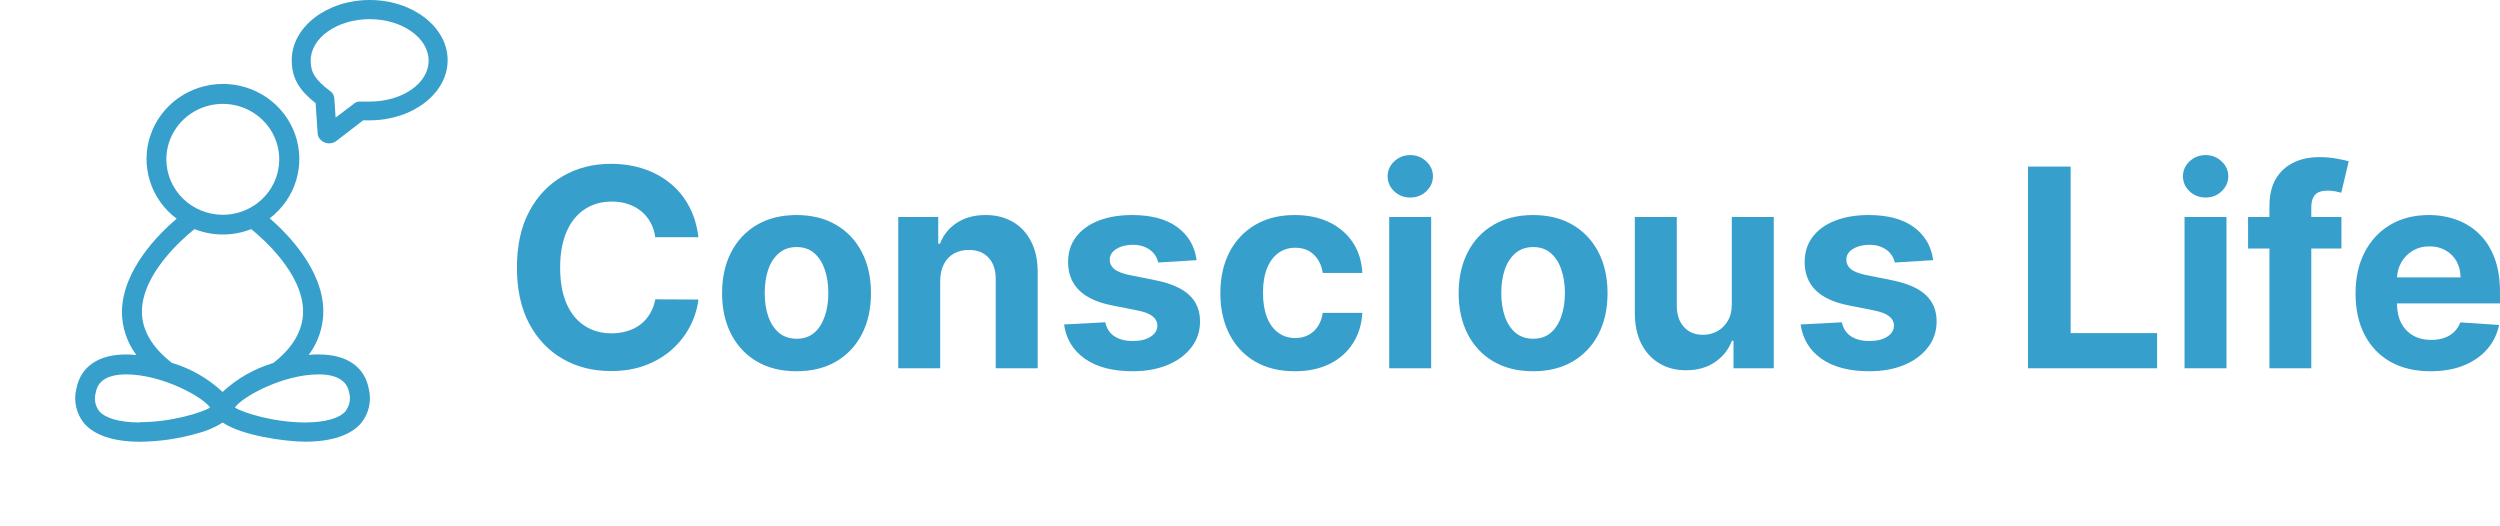 <svg width="228" height="48" viewBox="0 0 228 48" fill="none" xmlns="http://www.w3.org/2000/svg">
<path fill-rule="evenodd" clip-rule="evenodd" d="M26.606 5.487C26.606 2.461 29.802 0 33.719 0C37.642 0 40.825 2.472 40.825 5.493C40.825 8.514 37.636 10.974 33.713 10.974H33.185H33.118L30.796 12.761C30.686 12.869 30.553 12.953 30.407 13.006C30.261 13.06 30.105 13.082 29.95 13.072C29.794 13.062 29.643 13.02 29.506 12.947C29.368 12.875 29.248 12.775 29.153 12.654C29.046 12.519 28.982 12.355 28.971 12.183L28.783 9.407C27.431 8.329 26.606 7.274 26.606 5.487ZM33.325 9.264H33.719C36.684 9.264 39.091 7.614 39.091 5.529C39.091 3.444 36.666 1.746 33.713 1.746C30.76 1.746 28.334 3.444 28.334 5.529C28.334 6.637 28.765 7.292 30.153 8.341C30.248 8.412 30.326 8.502 30.384 8.604C30.441 8.707 30.476 8.82 30.487 8.937L30.608 10.724L32.294 9.449C32.37 9.382 32.459 9.331 32.556 9.299C32.653 9.268 32.756 9.256 32.858 9.264H33.325ZM28.152 32.374C28.462 32.326 28.771 32.326 29.068 32.326C31.621 32.326 33.24 33.44 33.628 35.442C33.765 35.981 33.775 36.544 33.656 37.087C33.538 37.631 33.293 38.14 32.943 38.576C32.003 39.684 30.25 40.28 27.825 40.28C26.049 40.28 22.023 39.726 20.313 38.534C19.607 38.98 18.833 39.311 18.021 39.517C16.315 40.011 14.548 40.269 12.77 40.286C10.363 40.286 8.592 39.696 7.652 38.582C7.302 38.145 7.059 37.636 6.94 37.093C6.821 36.55 6.83 35.987 6.967 35.448C7.355 33.44 8.974 32.326 11.496 32.326C11.83 32.326 12.115 32.35 12.436 32.38C11.571 31.219 11.109 29.815 11.121 28.376C11.193 24.623 14.437 21.364 16.111 19.946C14.953 19.08 14.1 17.879 13.672 16.512C13.245 15.146 13.263 13.681 13.725 12.326C14.188 10.97 15.07 9.79 16.25 8.952C17.429 8.115 18.846 7.661 20.302 7.655C21.757 7.649 23.177 8.091 24.364 8.918C25.551 9.746 26.444 10.918 26.918 12.27C27.392 13.622 27.424 15.086 27.008 16.456C26.592 17.826 25.75 19.035 24.599 19.91C26.206 21.305 29.45 24.569 29.486 28.347C29.494 29.795 29.026 31.207 28.152 32.374ZM16.038 11.721C15.473 12.552 15.171 13.53 15.171 14.531C15.172 15.872 15.715 17.157 16.68 18.106C17.645 19.054 18.954 19.587 20.319 19.589C21.337 19.589 22.332 19.292 23.179 18.736C24.025 18.181 24.685 17.391 25.075 16.466C25.464 15.542 25.566 14.525 25.367 13.544C25.169 12.563 24.679 11.662 23.959 10.954C23.239 10.247 22.322 9.765 21.323 9.57C20.324 9.375 19.289 9.475 18.349 9.858C17.408 10.241 16.604 10.889 16.038 11.721ZM17.742 20.893C16.626 21.781 12.976 24.963 12.94 28.4C12.94 30.104 13.861 31.683 15.68 33.095C17.41 33.612 18.992 34.52 20.3 35.746C21.611 34.525 23.193 33.622 24.921 33.107C26.74 31.689 27.643 30.104 27.643 28.388C27.613 24.927 23.969 21.751 22.908 20.893C21.251 21.551 19.399 21.551 17.742 20.893ZM9.029 37.474C9.599 38.153 10.927 38.528 12.745 38.528L12.77 38.504C15.614 38.504 18.397 37.629 19.161 37.176C18.554 36.228 14.801 34.143 11.509 34.143C9.053 34.143 8.81 35.4 8.732 35.812C8.649 36.093 8.633 36.388 8.685 36.676C8.736 36.964 8.854 37.237 9.029 37.474ZM27.825 38.528C29.65 38.528 30.966 38.153 31.542 37.474V37.444C31.714 37.212 31.83 36.944 31.882 36.662C31.935 36.379 31.922 36.089 31.845 35.812C31.76 35.4 31.493 34.143 29.068 34.143C25.788 34.143 22.029 36.217 21.422 37.176C22.223 37.658 24.987 38.528 27.825 38.528Z" fill="#369FCB"/>
<path d="M63.694 21.633H59.761C59.689 21.124 59.542 20.672 59.321 20.277C59.099 19.876 58.815 19.534 58.467 19.253C58.12 18.972 57.719 18.756 57.264 18.606C56.815 18.457 56.327 18.382 55.8 18.382C54.848 18.382 54.019 18.618 53.312 19.091C52.606 19.558 52.058 20.241 51.669 21.139C51.28 22.031 51.085 23.115 51.085 24.39C51.085 25.702 51.28 26.803 51.669 27.696C52.064 28.588 52.615 29.261 53.322 29.716C54.028 30.172 54.845 30.399 55.773 30.399C56.294 30.399 56.776 30.33 57.219 30.192C57.668 30.055 58.066 29.854 58.414 29.591C58.761 29.321 59.048 28.995 59.276 28.612C59.509 28.229 59.671 27.791 59.761 27.3L63.694 27.318C63.592 28.163 63.338 28.977 62.931 29.761C62.53 30.54 61.988 31.237 61.305 31.854C60.629 32.465 59.821 32.95 58.881 33.309C57.947 33.662 56.89 33.839 55.71 33.839C54.07 33.839 52.603 33.468 51.31 32.725C50.023 31.983 49.005 30.908 48.256 29.501C47.514 28.094 47.143 26.39 47.143 24.39C47.143 22.385 47.52 20.678 48.274 19.271C49.029 17.864 50.053 16.792 51.346 16.056C52.639 15.313 54.094 14.942 55.71 14.942C56.776 14.942 57.764 15.092 58.674 15.391C59.59 15.69 60.401 16.128 61.108 16.702C61.814 17.271 62.389 17.969 62.832 18.795C63.281 19.621 63.569 20.567 63.694 21.633Z" fill="#369FCB"/>
<path d="M72.643 33.857C71.248 33.857 70.042 33.56 69.024 32.968C68.012 32.369 67.231 31.537 66.68 30.471C66.129 29.399 65.854 28.157 65.854 26.744C65.854 25.319 66.129 24.073 66.68 23.007C67.231 21.936 68.012 21.103 69.024 20.51C70.042 19.912 71.248 19.612 72.643 19.612C74.038 19.612 75.242 19.912 76.254 20.51C77.272 21.103 78.056 21.936 78.607 23.007C79.157 24.073 79.433 25.319 79.433 26.744C79.433 28.157 79.157 29.399 78.607 30.471C78.056 31.537 77.272 32.369 76.254 32.968C75.242 33.56 74.038 33.857 72.643 33.857ZM72.661 30.893C73.296 30.893 73.826 30.713 74.251 30.354C74.676 29.989 74.996 29.492 75.212 28.863C75.433 28.235 75.544 27.519 75.544 26.717C75.544 25.914 75.433 25.199 75.212 24.57C74.996 23.941 74.676 23.444 74.251 23.079C73.826 22.714 73.296 22.531 72.661 22.531C72.021 22.531 71.482 22.714 71.045 23.079C70.614 23.444 70.287 23.941 70.066 24.57C69.85 25.199 69.743 25.914 69.743 26.717C69.743 27.519 69.85 28.235 70.066 28.863C70.287 29.492 70.614 29.989 71.045 30.354C71.482 30.713 72.021 30.893 72.661 30.893Z" fill="#369FCB"/>
<path d="M85.746 25.612V33.587H81.921V19.792H85.567V22.226H85.728C86.034 21.424 86.546 20.789 87.264 20.322C87.982 19.849 88.853 19.612 89.877 19.612C90.835 19.612 91.671 19.822 92.383 20.241C93.095 20.66 93.649 21.259 94.044 22.037C94.439 22.81 94.637 23.732 94.637 24.804V33.587H90.811V25.486C90.817 24.642 90.602 23.983 90.165 23.51C89.728 23.031 89.126 22.792 88.36 22.792C87.845 22.792 87.39 22.902 86.995 23.124C86.605 23.346 86.3 23.669 86.079 24.094C85.863 24.513 85.752 25.019 85.746 25.612Z" fill="#369FCB"/>
<path d="M109.13 23.726L105.627 23.941C105.567 23.642 105.439 23.372 105.241 23.133C105.043 22.887 104.783 22.693 104.46 22.549C104.142 22.399 103.762 22.325 103.319 22.325C102.726 22.325 102.226 22.45 101.819 22.702C101.412 22.947 101.209 23.277 101.209 23.69C101.209 24.019 101.34 24.298 101.604 24.525C101.867 24.753 102.319 24.935 102.96 25.073L105.457 25.576C106.798 25.851 107.797 26.294 108.456 26.905C109.115 27.516 109.444 28.318 109.444 29.312C109.444 30.216 109.178 31.01 108.645 31.692C108.118 32.375 107.393 32.908 106.471 33.291C105.555 33.668 104.499 33.857 103.301 33.857C101.475 33.857 100.02 33.477 98.937 32.716C97.859 31.95 97.227 30.908 97.042 29.591L100.805 29.393C100.918 29.95 101.194 30.375 101.631 30.668C102.068 30.956 102.628 31.1 103.31 31.1C103.981 31.1 104.52 30.971 104.927 30.713C105.34 30.45 105.549 30.112 105.555 29.698C105.549 29.351 105.403 29.067 105.115 28.845C104.828 28.618 104.385 28.444 103.786 28.324L101.397 27.848C100.05 27.579 99.047 27.112 98.389 26.447C97.736 25.782 97.41 24.935 97.41 23.905C97.41 23.019 97.649 22.256 98.128 21.615C98.613 20.974 99.293 20.48 100.167 20.133C101.047 19.786 102.077 19.612 103.256 19.612C104.999 19.612 106.37 19.98 107.369 20.717C108.375 21.453 108.962 22.456 109.13 23.726Z" fill="#369FCB"/>
<path d="M118.086 33.857C116.673 33.857 115.457 33.557 114.439 32.959C113.428 32.354 112.649 31.516 112.104 30.444C111.566 29.372 111.296 28.139 111.296 26.744C111.296 25.331 111.569 24.091 112.113 23.025C112.664 21.953 113.446 21.118 114.457 20.519C115.469 19.915 116.673 19.612 118.068 19.612C119.271 19.612 120.325 19.831 121.229 20.268C122.133 20.705 122.848 21.319 123.375 22.109C123.902 22.899 124.192 23.828 124.246 24.893H120.636C120.534 24.205 120.265 23.651 119.828 23.232C119.397 22.807 118.831 22.594 118.13 22.594C117.538 22.594 117.02 22.756 116.577 23.079C116.14 23.396 115.799 23.86 115.553 24.471C115.308 25.082 115.185 25.822 115.185 26.69C115.185 27.57 115.305 28.318 115.544 28.935C115.79 29.552 116.134 30.022 116.577 30.345C117.02 30.668 117.538 30.83 118.13 30.83C118.568 30.83 118.96 30.74 119.307 30.561C119.66 30.381 119.951 30.121 120.178 29.779C120.412 29.432 120.564 29.016 120.636 28.531H124.246C124.186 29.585 123.899 30.513 123.384 31.315C122.875 32.111 122.172 32.734 121.274 33.183C120.376 33.632 119.313 33.857 118.086 33.857Z" fill="#369FCB"/>
<path d="M126.696 33.587V19.792H130.522V33.587H126.696ZM128.618 18.014C128.049 18.014 127.561 17.825 127.154 17.448C126.753 17.064 126.552 16.607 126.552 16.074C126.552 15.547 126.753 15.095 127.154 14.717C127.561 14.334 128.049 14.143 128.618 14.143C129.186 14.143 129.671 14.334 130.073 14.717C130.48 15.095 130.683 15.547 130.683 16.074C130.683 16.607 130.48 17.064 130.073 17.448C129.671 17.825 129.186 18.014 128.618 18.014Z" fill="#369FCB"/>
<path d="M139.819 33.857C138.424 33.857 137.217 33.56 136.2 32.968C135.188 32.369 134.406 31.537 133.856 30.471C133.305 29.399 133.029 28.157 133.029 26.744C133.029 25.319 133.305 24.073 133.856 23.007C134.406 21.936 135.188 21.103 136.2 20.51C137.217 19.912 138.424 19.612 139.819 19.612C141.214 19.612 142.417 19.912 143.429 20.51C144.447 21.103 145.231 21.936 145.782 23.007C146.333 24.073 146.608 25.319 146.608 26.744C146.608 28.157 146.333 29.399 145.782 30.471C145.231 31.537 144.447 32.369 143.429 32.968C142.417 33.56 141.214 33.857 139.819 33.857ZM139.837 30.893C140.471 30.893 141.001 30.713 141.426 30.354C141.851 29.989 142.172 29.492 142.387 28.863C142.609 28.235 142.72 27.519 142.72 26.717C142.72 25.914 142.609 25.199 142.387 24.57C142.172 23.941 141.851 23.444 141.426 23.079C141.001 22.714 140.471 22.531 139.837 22.531C139.196 22.531 138.657 22.714 138.22 23.079C137.789 23.444 137.463 23.941 137.241 24.57C137.026 25.199 136.918 25.914 136.918 26.717C136.918 27.519 137.026 28.235 137.241 28.863C137.463 29.492 137.789 29.989 138.22 30.354C138.657 30.713 139.196 30.893 139.837 30.893Z" fill="#369FCB"/>
<path d="M157.942 27.714V19.792H161.768V33.587H158.094V31.082H157.951C157.639 31.89 157.122 32.54 156.397 33.031C155.679 33.522 154.802 33.767 153.766 33.767C152.844 33.767 152.033 33.557 151.332 33.138C150.632 32.719 150.084 32.123 149.689 31.351C149.299 30.579 149.102 29.654 149.096 28.576V19.792H152.922V27.893C152.928 28.707 153.146 29.351 153.577 29.824C154.008 30.297 154.586 30.534 155.31 30.534C155.771 30.534 156.203 30.429 156.604 30.219C157.005 30.004 157.328 29.686 157.574 29.267C157.825 28.848 157.948 28.33 157.942 27.714Z" fill="#369FCB"/>
<path d="M176.305 23.726L172.803 23.941C172.743 23.642 172.614 23.372 172.416 23.133C172.219 22.887 171.958 22.693 171.635 22.549C171.318 22.399 170.938 22.325 170.495 22.325C169.902 22.325 169.402 22.45 168.995 22.702C168.588 22.947 168.384 23.277 168.384 23.69C168.384 24.019 168.516 24.298 168.779 24.525C169.043 24.753 169.495 24.935 170.135 25.073L172.632 25.576C173.973 25.851 174.973 26.294 175.631 26.905C176.29 27.516 176.619 28.318 176.619 29.312C176.619 30.216 176.353 31.01 175.82 31.692C175.293 32.375 174.569 32.908 173.647 33.291C172.731 33.668 171.674 33.857 170.477 33.857C168.65 33.857 167.196 33.477 166.112 32.716C165.034 31.95 164.403 30.908 164.217 29.591L167.98 29.393C168.094 29.95 168.369 30.375 168.806 30.668C169.243 30.956 169.803 31.1 170.486 31.1C171.156 31.1 171.695 30.971 172.102 30.713C172.515 30.45 172.725 30.112 172.731 29.698C172.725 29.351 172.578 29.067 172.291 28.845C172.003 28.618 171.56 28.444 170.962 28.324L168.573 27.848C167.226 27.579 166.223 27.112 165.564 26.447C164.912 25.782 164.585 24.935 164.585 23.905C164.585 23.019 164.825 22.256 165.304 21.615C165.789 20.974 166.468 20.48 167.342 20.133C168.222 19.786 169.252 19.612 170.432 19.612C172.174 19.612 173.545 19.98 174.545 20.717C175.551 21.453 176.137 22.456 176.305 23.726Z" fill="#369FCB"/>
<path d="M184.953 33.587V15.193H188.842V30.381H196.727V33.587H184.953Z" fill="#369FCB"/>
<path d="M199.23 33.587V19.792H203.056V33.587H199.23ZM201.152 18.014C200.583 18.014 200.096 17.825 199.688 17.448C199.287 17.064 199.087 16.607 199.087 16.074C199.087 15.547 199.287 15.095 199.688 14.717C200.096 14.334 200.583 14.143 201.152 14.143C201.721 14.143 202.206 14.334 202.607 14.717C203.014 15.095 203.218 15.547 203.218 16.074C203.218 16.607 203.014 17.064 202.607 17.448C202.206 17.825 201.721 18.014 201.152 18.014Z" fill="#369FCB"/>
<path d="M213.539 19.792V22.666H205.025V19.792H213.539ZM206.974 33.587V18.795C206.974 17.795 207.169 16.966 207.558 16.307C207.953 15.649 208.492 15.155 209.174 14.825C209.857 14.496 210.632 14.331 211.5 14.331C212.087 14.331 212.623 14.376 213.108 14.466C213.599 14.556 213.964 14.637 214.203 14.708L213.521 17.582C213.371 17.535 213.186 17.49 212.964 17.448C212.749 17.406 212.527 17.385 212.3 17.385C211.737 17.385 211.345 17.517 211.123 17.78C210.902 18.038 210.791 18.4 210.791 18.867V33.587H206.974Z" fill="#369FCB"/>
<path d="M221.669 33.857C220.25 33.857 219.028 33.569 218.004 32.995C216.987 32.414 216.202 31.593 215.652 30.534C215.101 29.468 214.825 28.207 214.825 26.753C214.825 25.334 215.101 24.088 215.652 23.016C216.202 21.945 216.978 21.109 217.978 20.51C218.983 19.912 220.163 19.612 221.516 19.612C222.426 19.612 223.273 19.759 224.057 20.052C224.848 20.34 225.536 20.774 226.123 21.355C226.716 21.936 227.177 22.666 227.506 23.546C227.835 24.42 228 25.444 228 26.618V27.669H216.352V25.297H224.399C224.399 24.747 224.279 24.259 224.039 23.834C223.8 23.408 223.468 23.076 223.043 22.837C222.624 22.591 222.136 22.468 221.579 22.468C220.998 22.468 220.483 22.603 220.034 22.872C219.591 23.136 219.244 23.492 218.992 23.941C218.741 24.384 218.612 24.878 218.606 25.423V27.678C218.606 28.36 218.732 28.95 218.983 29.447C219.241 29.944 219.603 30.327 220.07 30.597C220.537 30.866 221.091 31.001 221.731 31.001C222.157 31.001 222.546 30.941 222.899 30.821C223.252 30.701 223.555 30.522 223.806 30.282C224.057 30.043 224.249 29.749 224.381 29.402L227.919 29.636C227.74 30.486 227.371 31.228 226.815 31.863C226.264 32.492 225.551 32.983 224.677 33.336C223.809 33.683 222.806 33.857 221.669 33.857Z" fill="#369FCB"/>
</svg>
